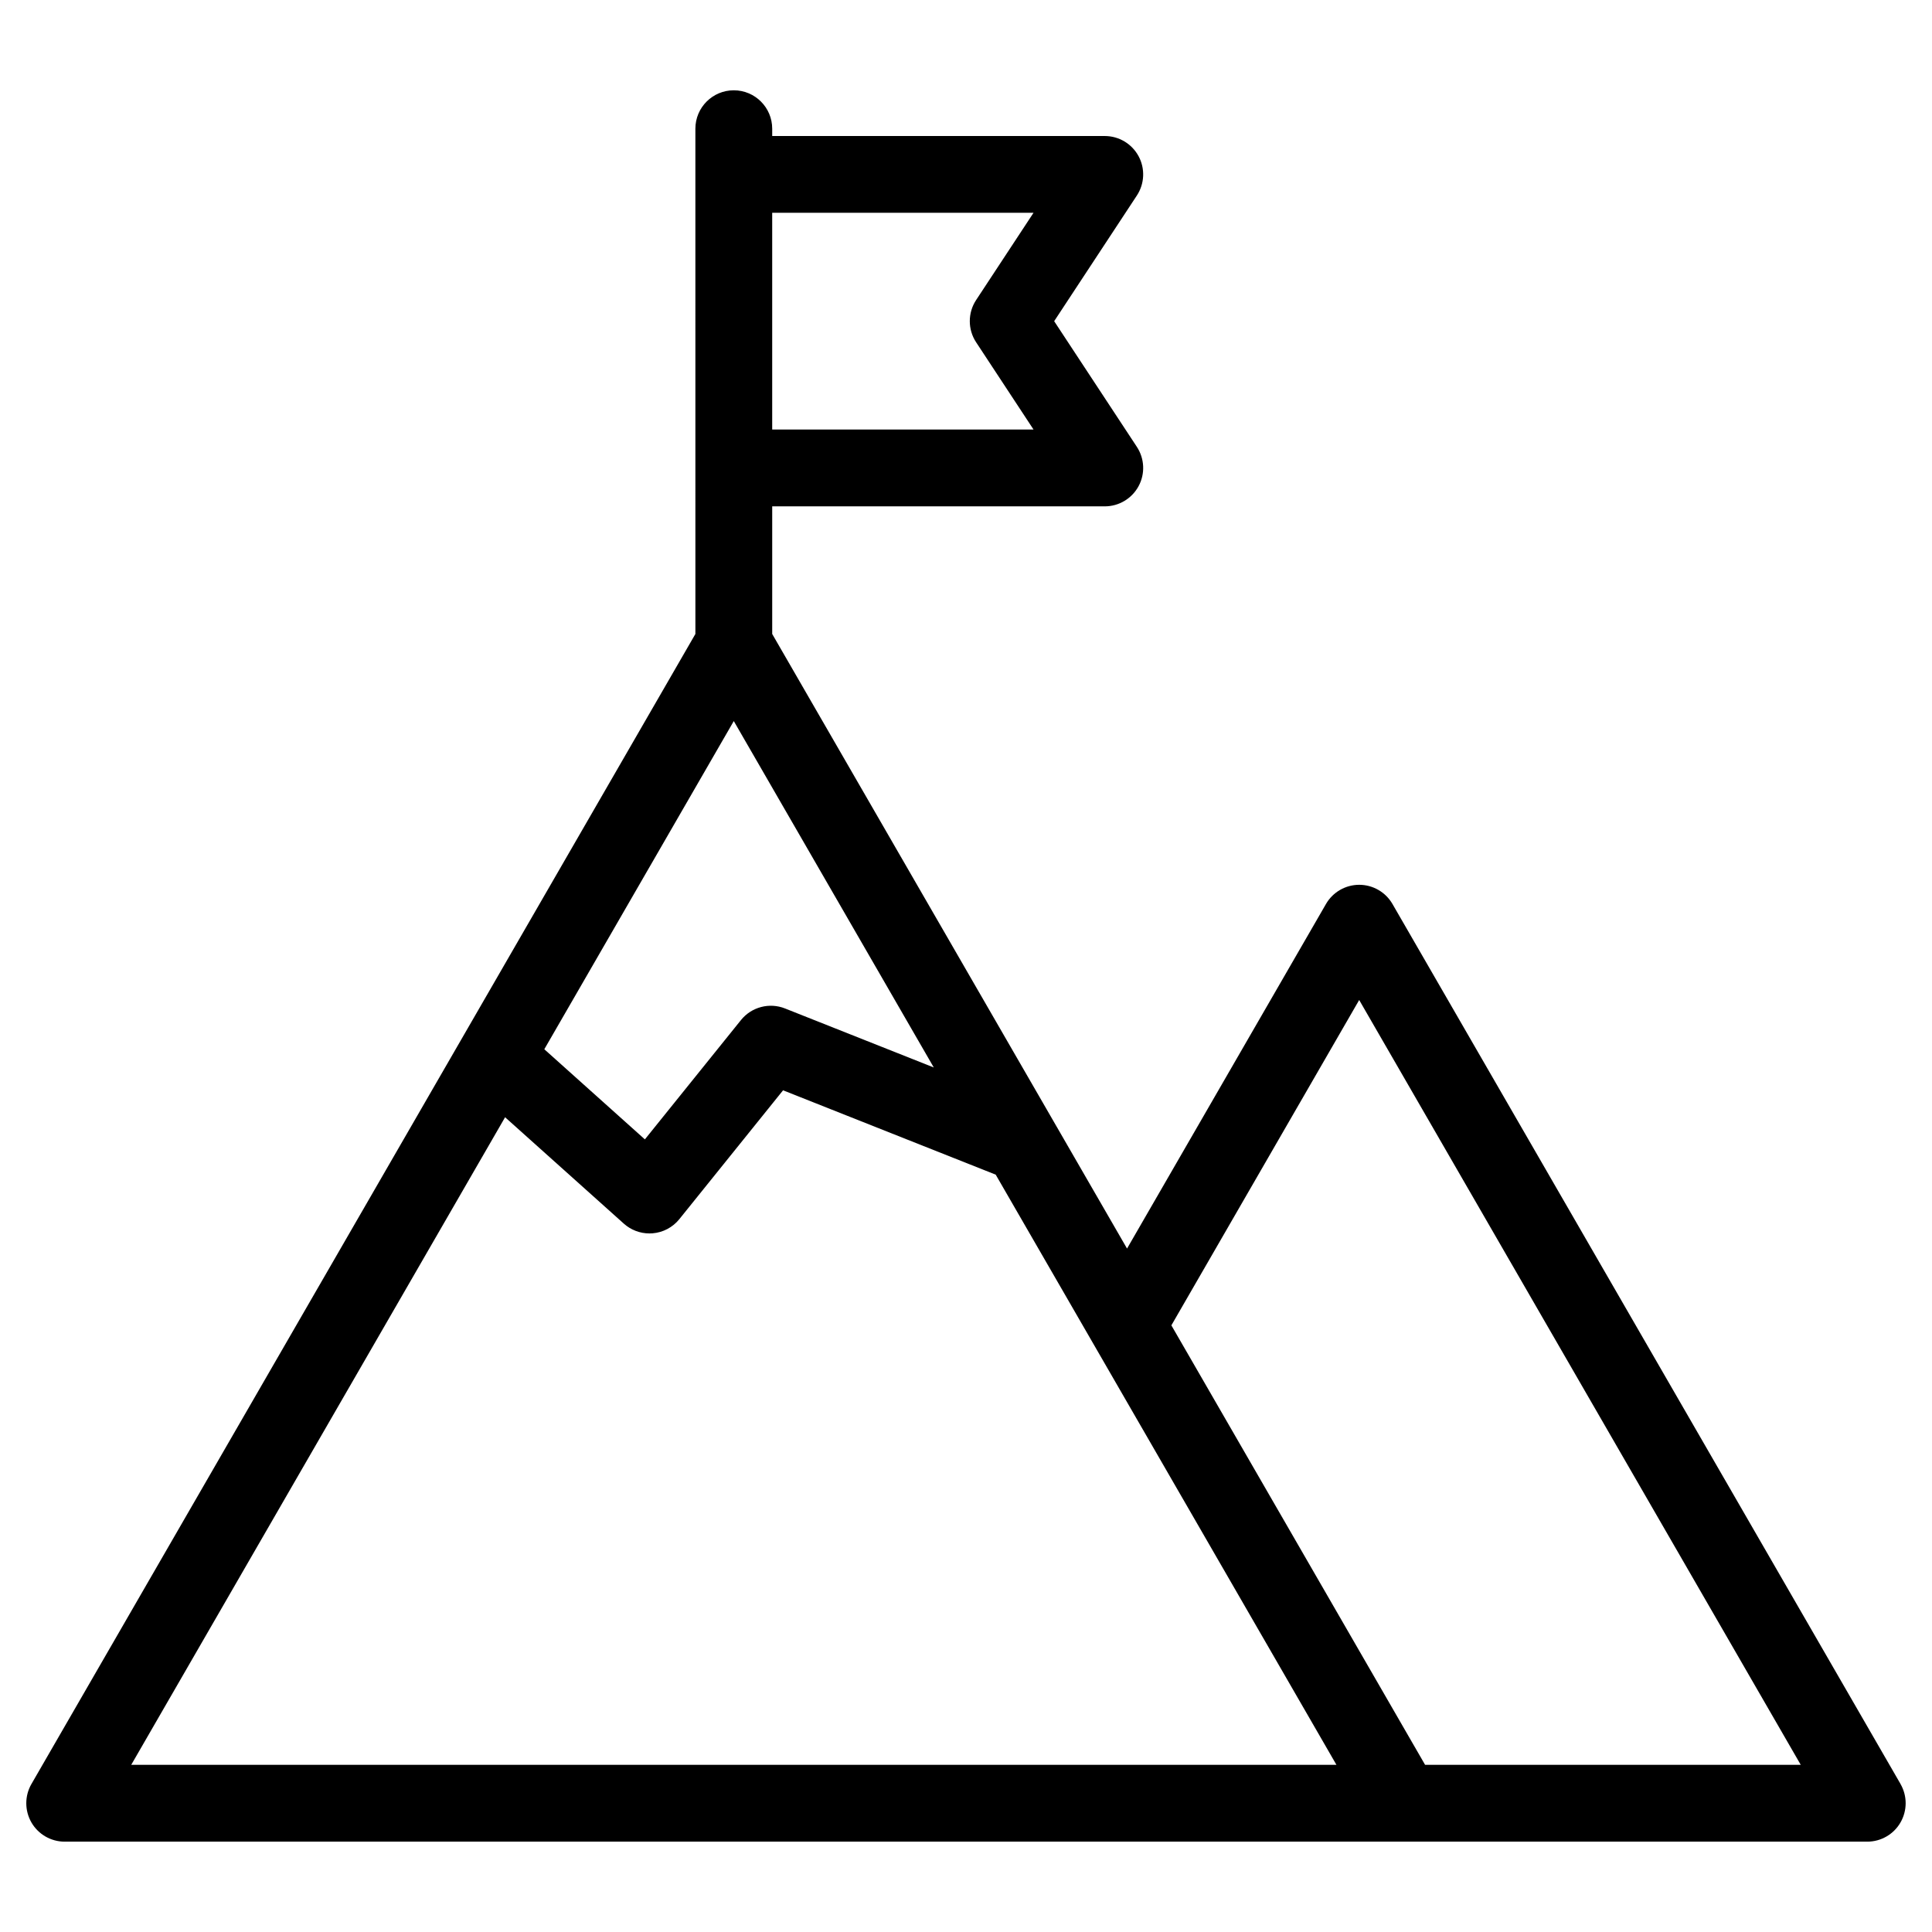 <?xml version="1.0" encoding="UTF-8"?>
<!-- The Best Svg Icon site in the world: iconSvg.co, Visit us! https://iconsvg.co -->
<svg fill="#000000" width="800px" height="800px" version="1.1" viewBox="144 144 512 512" xmlns="http://www.w3.org/2000/svg">
 <path d="m647.67 616.79-134.65-233.22c-1.816-3.148-5.18-5.09-8.812-5.09-3.633 0-6.996 1.938-8.812 5.09l-52.719 91.309-94.035-162.87v-33.82h88.133c3.742 0 7.18-2.055 8.961-5.348 1.777-3.293 1.598-7.297-0.457-10.422l-21.914-33.301 21.914-33.301c2.055-3.125 2.231-7.129 0.457-10.422-1.781-3.293-5.215-5.348-8.961-5.348l-88.133-0.008v-1.93c0-5.617-4.559-10.18-10.18-10.18-5.617 0-10.18 4.559-10.18 10.18l0.004 133.9-175.96 304.78c-1.812 3.148-1.812 7.027 0 10.18 1.816 3.148 5.18 5.09 8.812 5.09h354.64c0.039 0.004 0.082 0 0.102 0h122.96c3.637 0 6.996-1.938 8.812-5.09 1.82-3.152 1.82-7.035 0.008-10.18zm-309.21-281.7 53 91.801-39.418-15.637c-4.137-1.648-8.887-0.398-11.68 3.074l-25.465 31.621-26.652-23.887zm79.434-134.7-15.215 23.125c-2.231 3.394-2.231 7.793 0 11.188l15.215 23.125-69.254-0.004v-57.434zm-239.12 411.31 99.078-171.62 31.461 28.191c1.871 1.68 4.297 2.602 6.793 2.602 0.273 0 0.543-0.012 0.824-0.031 2.785-0.223 5.356-1.586 7.106-3.762l27.484-34.137 56.352 22.352 90.297 156.4zm342.89 0-67.238-116.47 49.773-86.219 117.02 202.69z"/>
</svg>